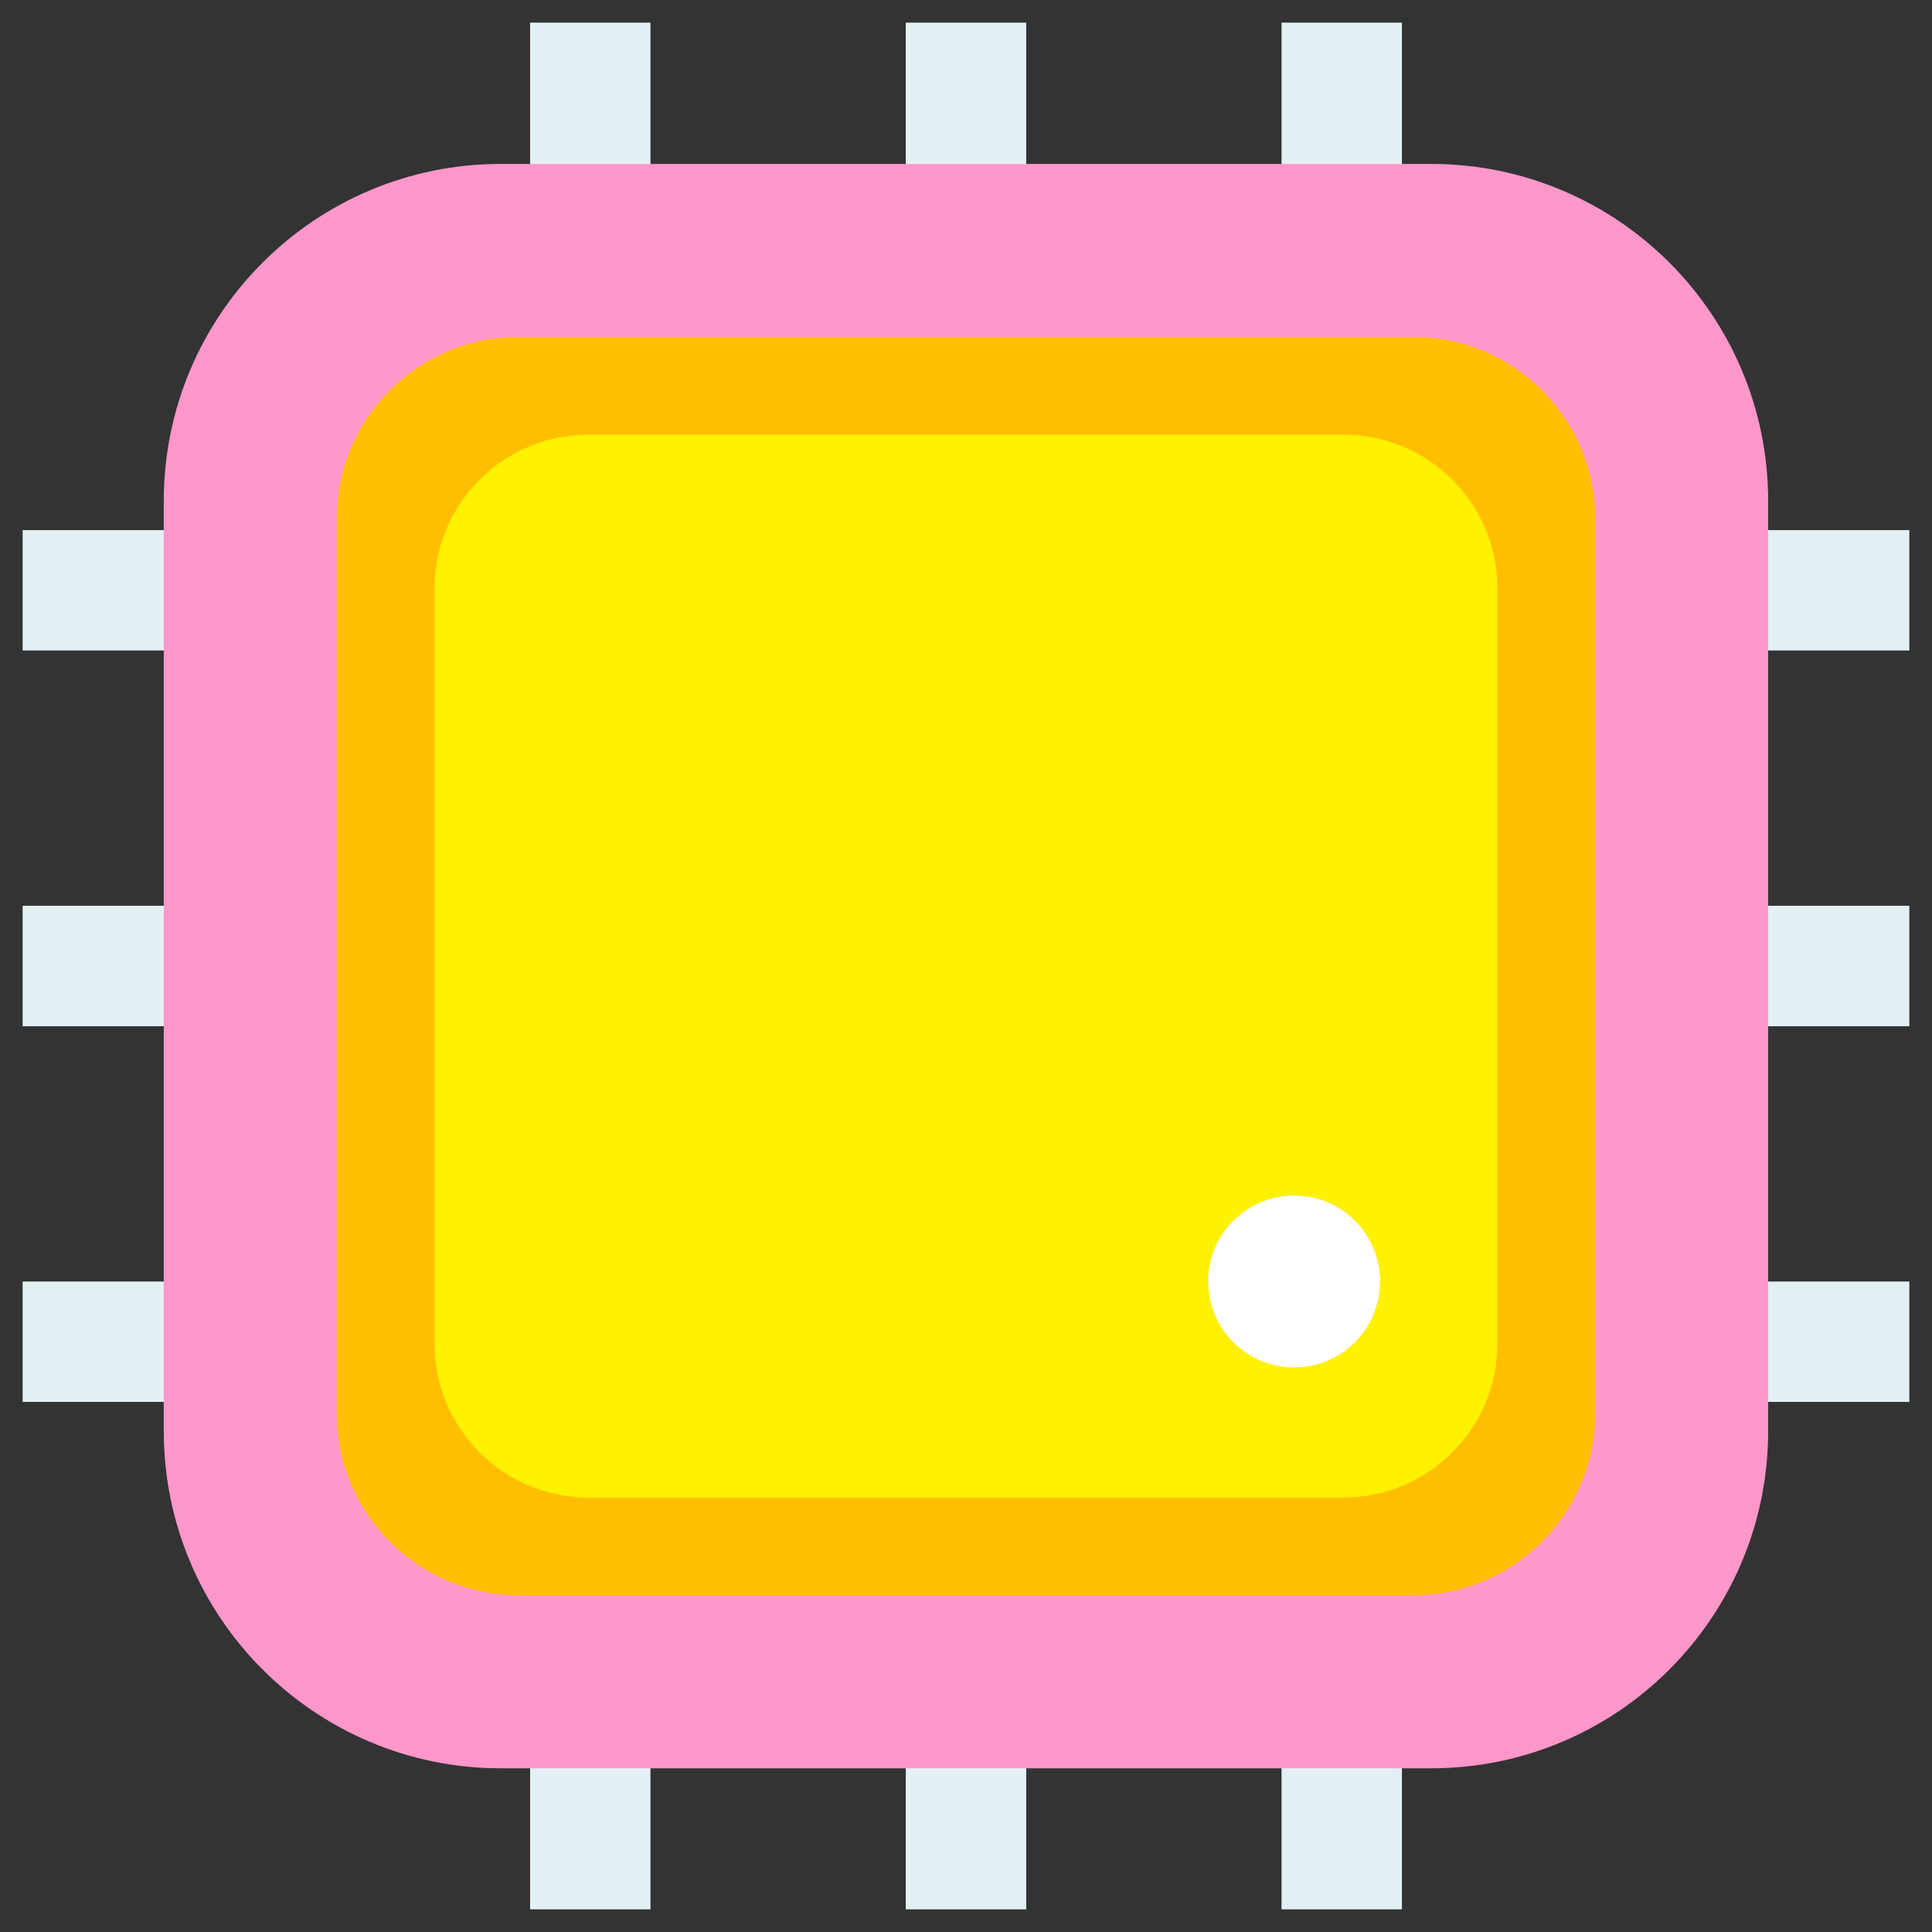 <svg xmlns="http://www.w3.org/2000/svg" id="Layer_1" data-name="Layer 1" viewBox="0 0 256 256"><rect x="0" y="0" width="256" height="256" fill="#333333" stroke="none"/><defs><style>.cls-3{fill:none}</style></defs><path d="M70.24 40.41V3h15.95v37.41m33.83 0V3h15.96v37.41m33.83 0V3h15.95v37.41M86.19 215.59V253H70.24v-37.41m65.74 0V253h-15.96v-37.41m65.74 0V253h-15.95v-37.41m45.78-145.35H253v15.95h-37.41m0 33.83H253v15.96h-37.41m0 33.83H253v15.95h-37.41M40.41 86.19H3V70.24h37.41m0 65.74H3v-15.96h37.41m0 65.74H3v-15.95h37.41" style="fill:#e3f1f5"/><path d="M70.24 3h15.95v37.41H70.24zm49.78 0h15.95v37.41h-15.95zm49.79 0h15.95v37.41h-15.95zM70.24 215.59h15.95V253H70.24zm49.78 0h15.95V253h-15.95zm49.79 0h15.95V253h-15.95zM253 70.24v15.95h-37.41V70.24zm0 49.78v15.95h-37.41v-15.95zm0 49.79v15.95h-37.41v-15.95zM40.41 70.24v15.95H3V70.24zm-.01 49.79v15.95H2.99v-15.95zm.01 49.78v15.95H3v-15.95z" class="cls-3"/><path d="M234.29 66.39v123.22c0 24.68-20 44.7-44.67 44.7H66.37c-24.65 0-44.67-20.02-44.67-44.7V66.39c0-24.68 20.02-44.67 44.67-44.67h123.25c24.68 0 44.67 20 44.67 44.67Zm-35.88 111.64V77.97c0-11.26-9.14-20.37-20.4-20.37H77.98c-11.26 0-20.4 9.11-20.4 20.37v100.06c0 11.26 9.14 20.4 20.4 20.4h100.03c11.26 0 20.4-9.14 20.4-20.4Z" style="fill:#ff97ca"/><path d="M187.22 44.63H68.76c-13.34 0-24.15 10.78-24.15 24.12v118.49c0 13.34 10.82 24.15 24.15 24.15h118.46c13.34 0 24.16-10.82 24.16-24.15V68.75c0-13.34-10.82-24.12-24.16-24.12Z" style="fill:#ffbf00"/><path d="M198.41 77.97v100.06c0 11.26-9.14 20.4-20.4 20.4H77.98c-11.26 0-20.4-9.14-20.4-20.4V77.97c0-11.26 9.14-20.37 20.4-20.37h100.03c11.26 0 20.4 9.11 20.4 20.37Zm-15.54 91.81c0-6.29-5.08-11.38-11.38-11.38s-11.41 5.08-11.41 11.38 5.11 11.41 11.41 11.41 11.38-5.11 11.38-11.41Z" style="fill:#fff200"/><path d="M171.49 158.41c6.29 0 11.38 5.08 11.38 11.38s-5.08 11.41-11.38 11.41-11.41-5.11-11.41-11.41 5.11-11.38 11.41-11.38Z" style="fill:#fff"/><path d="M187.22 44.63H68.76c-13.34 0-24.15 10.78-24.15 24.12v118.49c0 13.34 10.82 24.15 24.15 24.15h118.46c13.34 0 24.16-10.82 24.16-24.15V68.75c0-13.34-10.82-24.12-24.16-24.12Z" class="cls-3"/><rect width="212.59" height="212.59" x="21.7" y="21.7" class="cls-3" rx="44.68" ry="44.68"/><rect width="140.83" height="140.83" x="57.58" y="57.58" class="cls-3" rx="20.4" ry="20.4"/><circle cx="171.48" cy="169.79" r="11.39" class="cls-3"/></svg>